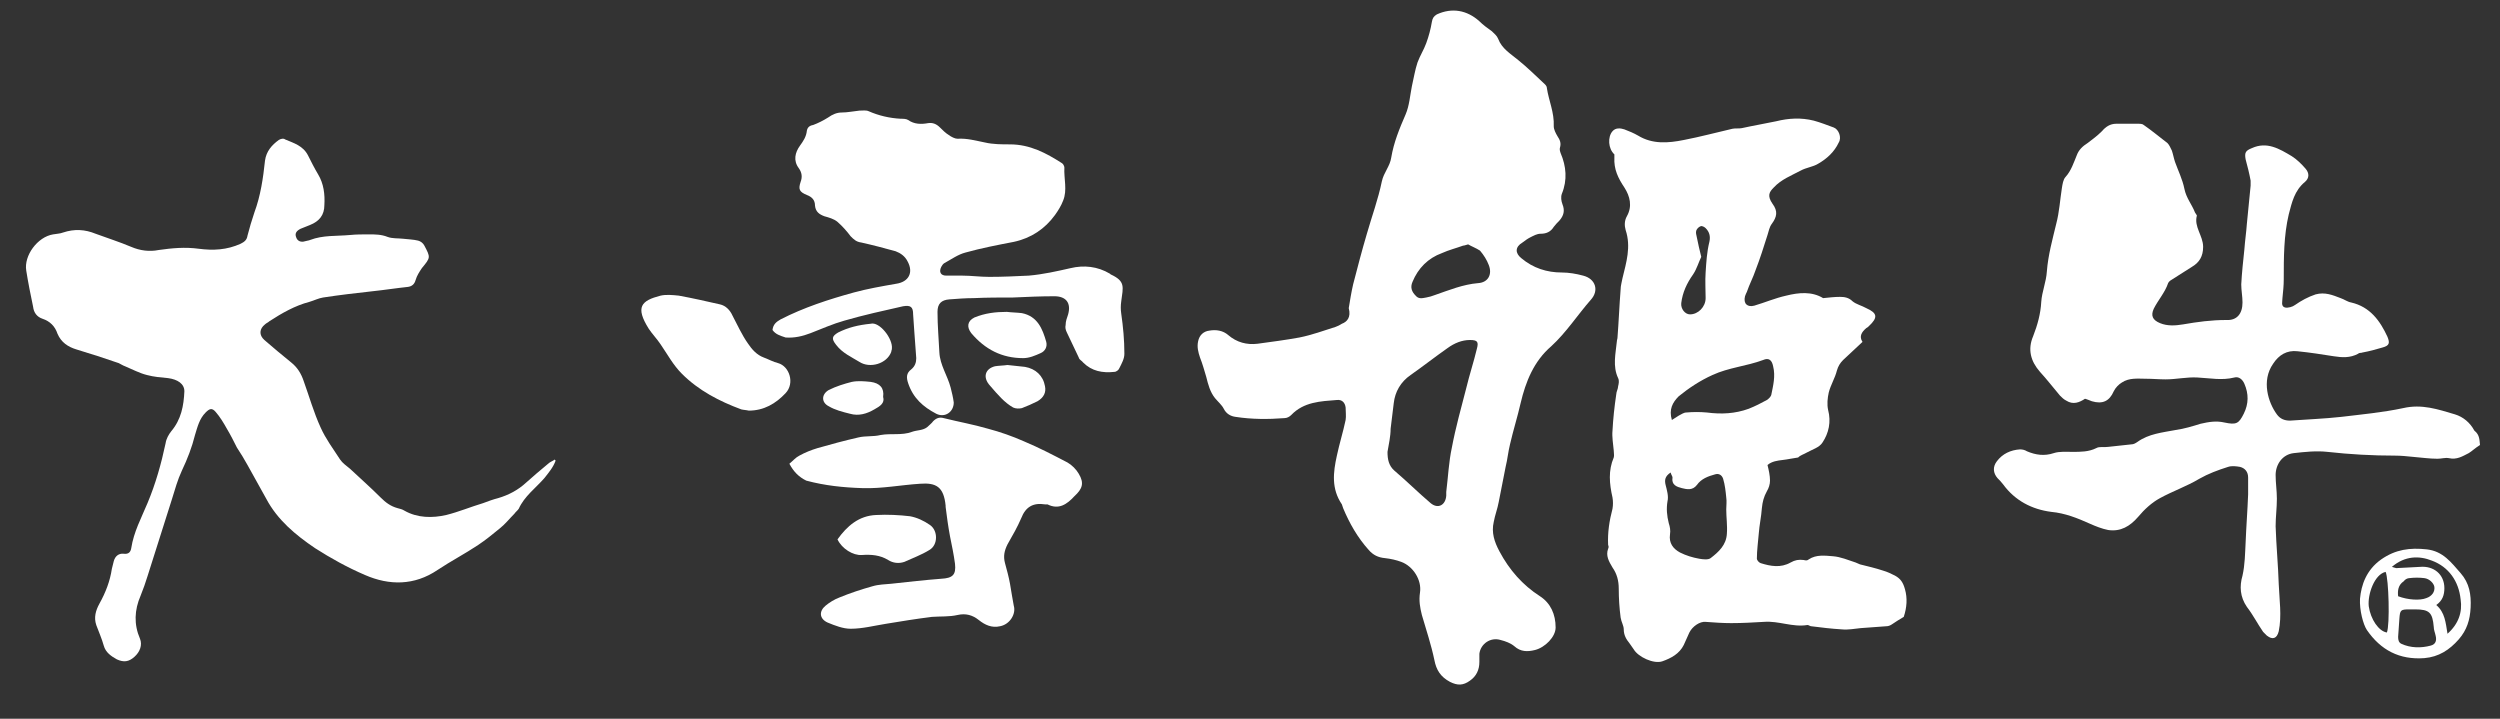 <?xml version="1.0" encoding="utf-8"?>
<!-- Generator: Adobe Illustrator 26.0.0, SVG Export Plug-In . SVG Version: 6.00 Build 0)  -->
<svg version="1.1" id="レイヤー_1" xmlns="http://www.w3.org/2000/svg" xmlns:xlink="http://www.w3.org/1999/xlink" x="0px"
	 y="0px" width="400px" height="115px" viewBox="0 0 400 115" style="enable-background:new 0 0 400 115;" xml:space="preserve">
<rect x="0" y="0" width="400" height="115" fill="#333333" stroke="none"/>
<style type="text/css">
	.st0{fill:#FFFFFF;}
</style>
<g>
	<g>
		<path class="st0" d="M215.8,49.3c0.2-1.2,0.4-2.5,0.7-3.8c0.7-2.7,1.4-5.4,2.2-8.1c0.8-2.8,1.8-5.5,2.4-8.4
			c0.3-1.4,1.3-2.4,1.5-3.8c0.4-2.4,1.3-4.6,2.3-6.9c0.6-1.4,0.7-3,1-4.5c0.3-1.3,0.5-2.6,0.9-3.8c0.4-1.1,1-2,1.4-3.1
			c0.4-1.1,0.7-2.2,0.9-3.4c0.1-0.6,0.3-0.9,0.8-1.2c2.4-1.1,4.8-0.7,6.8,1.1c0.6,0.6,1.3,1.1,2,1.6c0.4,0.4,0.8,0.7,1,1.2
			c0.6,1.6,2,2.4,3.2,3.4c1.5,1.2,2.9,2.6,4.3,3.9c0.2,0.2,0.3,0.4,0.3,0.6c0.3,2,1.2,3.9,1.1,6.1c0,0.5,0.3,1.1,0.6,1.6
			c0.4,0.6,0.6,1.1,0.4,1.8c-0.1,0.3,0,0.6,0.1,0.9c0.9,2.1,1.1,4.3,0.2,6.5c-0.2,0.5-0.1,1.2,0.1,1.7c0.4,1,0.2,1.8-0.5,2.6
			c-0.3,0.3-0.6,0.6-0.9,1c-0.5,0.8-1.2,1.1-2.1,1.1c-0.6,0-1.1,0.3-1.7,0.6c-0.4,0.2-0.8,0.5-1.2,0.8c-1.2,0.7-1.2,1.7-0.2,2.5
			c1.9,1.6,4.1,2.3,6.5,2.3c1.1,0,2.3,0.2,3.4,0.5c2,0.5,2.6,2.4,1.2,3.9c-2.1,2.4-3.9,5.2-6.3,7.4c-2.8,2.4-4.1,5.7-4.9,9.1
			c-0.5,2.2-1.2,4.4-1.7,6.6c-0.3,1.2-0.4,2.4-0.7,3.6c-0.4,1.9-0.7,3.7-1.1,5.6c-0.2,1.1-0.6,2.1-0.8,3.2c-0.4,1.7,0.1,3.2,0.9,4.7
			c1.6,3,3.7,5.4,6.5,7.2c1.7,1.1,2.5,2.9,2.5,5c0,1.5-1.7,3.2-3.3,3.6c-1.2,0.3-2.3,0.3-3.3-0.6c-0.6-0.5-1.4-0.8-2.2-1
			c-1.6-0.5-3.2,0.6-3.4,2.2c0,0.4,0,0.9,0,1.3c0,1.3-0.5,2.3-1.5,3c-1.1,0.8-2,0.8-3.2,0.2c-1.5-0.8-2.2-1.9-2.5-3.5
			c-0.5-2.4-1.3-4.8-2-7.2c-0.3-1.2-0.5-2.3-0.3-3.6c0.3-2-1.1-4.2-3-4.9c-0.8-0.3-1.7-0.5-2.6-0.6c-1.1-0.1-1.9-0.5-2.6-1.3
			c-1.8-2-3.1-4.3-4.1-6.7c-0.1-0.2-0.1-0.4-0.2-0.6c-1.7-2.5-1.4-5.1-0.8-7.8c0.4-1.9,1-3.8,1.4-5.7c0.1-0.6,0-1.4,0-2
			c-0.1-0.8-0.6-1.3-1.4-1.2c-2.6,0.2-5.3,0.3-7.3,2.4c-0.3,0.3-0.7,0.5-1.1,0.5c-2.6,0.2-5.2,0.2-7.8-0.2c-0.8-0.1-1.5-0.5-1.9-1.3
			c-0.3-0.6-0.9-1.1-1.4-1.7c-0.8-1-1.1-2.2-1.4-3.4c-0.3-1-0.6-2.1-1-3.1c-0.3-0.9-0.5-1.7-0.3-2.6c0.2-1,0.9-1.6,1.8-1.7
			c1.1-0.2,2.2,0,3,0.7c1.4,1.2,3,1.6,4.7,1.4c2.2-0.3,4.5-0.6,6.7-1c2-0.4,3.9-1.1,5.8-1.7c0.3-0.1,0.7-0.3,1-0.5
			C215.5,51.5,216.2,50.8,215.8,49.3z M222,72.3c0,1.2,0.2,2.2,1.1,3c2,1.7,3.8,3.5,5.8,5.2c1.2,1,2.4,0.3,2.5-1.2
			c0-0.2,0-0.4,0-0.6c0.3-2.4,0.4-4.8,0.9-7.1c0.6-3.2,1.5-6.4,2.3-9.5c0.5-2.1,1.2-4.2,1.7-6.3c0.3-1.1,0.1-1.4-1.1-1.4
			c-1.3,0-2.5,0.5-3.6,1.3c-2,1.4-3.9,2.9-5.9,4.3c-1.6,1.1-2.5,2.7-2.7,4.5c-0.2,1.4-0.3,2.7-0.5,4.1
			C222.5,69.8,222.2,71.1,222,72.3z M234.9,39.1c-0.4,0.1-0.6,0.2-0.8,0.2c-1.1,0.4-2.3,0.7-3.4,1.2c-2.2,0.8-3.8,2.4-4.7,4.6
			c-0.4,0.9-0.1,1.6,0.5,2.2c0.5,0.6,1.1,0.4,1.7,0.3c0.5-0.1,0.9-0.2,1.4-0.4c2.3-0.8,4.5-1.7,6.9-1.9c1.6-0.1,2.3-1.4,1.7-2.9
			c-0.3-0.8-0.8-1.6-1.4-2.3C236.2,39.7,235.4,39.4,234.9,39.1z"/>
	</g>
	<g>
		<path class="st0" d="M304.6,98.7c-0.7,0.4-1.3,0.8-1.9,1.2c-0.3,0.2-0.6,0.3-0.9,0.3c-1.4,0.1-2.7,0.2-4.1,0.3c-1,0.1-2,0.3-3,0.2
			c-1.7-0.1-3.3-0.3-4.9-0.5c-0.2,0-0.4-0.2-0.6-0.2c-2.4,0.4-4.6-0.7-7-0.5c-1.7,0.1-3.5,0.2-5.2,0.2c-1.4,0-2.7-0.1-4.1-0.2
			c-0.9-0.1-2.1,0.7-2.6,1.7c-0.3,0.7-0.6,1.3-0.9,2c-0.7,1.4-2,2.1-3.4,2.6c-1.4,0.5-3.9-0.7-4.6-1.9c-0.2-0.3-0.5-0.7-0.7-1
			c-0.5-0.6-0.9-1.3-0.9-2.2c0-0.6-0.4-1.2-0.5-1.9c-0.2-1.5-0.3-3.1-0.3-4.6c0-1.3-0.3-2.4-1-3.4c-0.6-1-1.1-1.9-0.7-3
			c0.1-0.2,0.1-0.4,0-0.6c-0.1-2,0.2-3.9,0.7-5.8c0.1-0.6,0.1-1.2,0-1.8c-0.5-2.2-0.7-4.3,0.2-6.4c0.1-0.3,0-0.7,0-1.1
			c-0.1-1.1-0.3-2.2-0.2-3.2c0.1-1.9,0.3-3.8,0.6-5.8c0-0.4,0.3-0.9,0.3-1.3c0.1-0.4,0.2-0.9,0-1.3c-0.9-1.9-0.4-3.9-0.2-5.9
			c0-0.2,0.1-0.4,0.1-0.6c0.2-2.6,0.3-5.2,0.5-7.7c0-0.6,0.2-1.2,0.3-1.8c0.6-2.5,1.4-5,0.5-7.7c-0.2-0.7-0.2-1.5,0.2-2.2
			c0.9-1.6,0.5-3.2-0.4-4.6c-1-1.5-1.7-2.9-1.6-4.8c0-0.2,0-0.3,0-0.5c-1-0.9-1.1-2.8-0.3-3.7c0.5-0.6,1.3-0.5,1.9-0.3
			c0.8,0.3,1.5,0.6,2.2,1c2.3,1.4,4.8,1.2,7.3,0.7c2.6-0.5,5.2-1.2,7.8-1.8c0.5-0.1,1,0,1.5-0.1c1.8-0.4,3.6-0.7,5.5-1.1
			c2-0.5,4-0.6,6-0.1c1.1,0.3,2.1,0.7,3.2,1.1c0.8,0.3,1.3,1.6,0.8,2.4c-0.7,1.5-1.9,2.6-3.3,3.4c-0.8,0.5-1.9,0.6-2.8,1.1
			c-1.5,0.8-3.1,1.4-4.3,2.7c-0.7,0.7-1.1,1.3-0.2,2.6c0.9,1.2,0.7,2.1-0.1,3.2c-0.4,0.5-0.5,1.2-0.7,1.8c-0.6,1.9-1.2,3.8-1.9,5.6
			c-0.4,1.2-1,2.3-1.4,3.5c-0.1,0.2-0.2,0.4-0.3,0.7c-0.3,1.2,0.4,1.8,1.5,1.5c1.7-0.5,3.3-1.2,5.1-1.6c2-0.5,4.1-0.7,5.9,0.4
			c1-0.1,1.8-0.2,2.7-0.2c0.7,0,1.4,0.1,2,0.7c0.6,0.5,1.5,0.7,2.2,1.1c1.8,0.8,1.9,1.5,0.4,2.9c-0.1,0.1-0.2,0.2-0.4,0.3
			c-0.7,0.6-1.2,1.3-0.6,2.2c-1.1,1-2.1,2-3.1,2.9c-0.5,0.5-0.8,1-1,1.7c-0.3,1.2-1,2.3-1.3,3.5c-0.2,0.9-0.3,1.9-0.1,2.8
			c0.5,1.9,0.1,3.7-0.9,5.2c-0.5,0.8-1.6,1.1-2.5,1.6c-0.5,0.3-1,0.4-1.4,0.8c-0.8,0.1-1.6,0.3-2.5,0.4c-0.8,0.1-1.7,0.2-2.4,0.8
			c0.2,0.8,0.4,1.7,0.4,2.5c0,0.6-0.2,1.2-0.5,1.7c-0.5,0.9-0.7,1.7-0.8,2.7c-0.1,1.4-0.4,2.7-0.5,4.1c-0.1,1.3-0.3,2.6-0.3,4
			c0,0.2,0.3,0.6,0.6,0.7c1.6,0.5,3.2,0.8,4.8-0.1c0.7-0.4,1.3-0.5,2.1-0.4c0.3,0.1,0.6,0.1,0.8-0.1c1.2-0.8,2.6-0.6,3.9-0.5
			c1.2,0.1,2.4,0.6,3.6,1c0.2,0.1,0.5,0.2,0.7,0.3c1.2,0.3,2.5,0.6,3.7,1c0.7,0.2,1.3,0.5,1.9,0.8c0.9,0.5,1.3,1.1,1.6,2.2
			C305.2,95.7,305.1,97.2,304.6,98.7z M267.3,75.6c-0.9,0.6-1,1.2-0.8,2c0.2,0.8,0.5,1.8,0.3,2.6c-0.2,1.2-0.1,2.3,0.2,3.5
			c0.2,0.6,0.3,1.2,0.2,1.8c-0.2,1.4,0.5,2.3,1.6,2.9c1,0.5,2,0.8,3.1,1c0.6,0.1,1.4,0.2,1.8-0.1c1.3-1,2.5-2.1,2.6-3.9
			c0.1-1.3-0.1-2.6-0.1-3.9c0-0.6,0.1-1.3,0-1.9c-0.1-1-0.2-2-0.5-3c-0.2-0.6-0.7-0.9-1.3-0.7c-1.1,0.3-2.2,0.7-2.9,1.7
			c-0.7,0.9-1.6,0.7-2.4,0.5c-0.8-0.2-1.7-0.5-1.5-1.7C267.6,76.2,267.4,76,267.3,75.6z M267.5,67.2c0.5-0.3,0.8-0.5,1.1-0.7
			c0.4-0.2,0.8-0.5,1.2-0.5c1.1-0.1,2.2-0.1,3.3,0c2.3,0.3,4.5,0.2,6.7-0.6c1-0.4,2-0.9,2.9-1.4c0.3-0.2,0.6-0.5,0.7-0.8
			c0.3-1.5,0.7-3,0.3-4.6c-0.2-1-0.7-1.4-1.6-1c-2.7,1-5.5,1.2-8.1,2.4c-2,0.9-3.8,2.1-5.4,3.4C267.6,64.4,267,65.5,267.5,67.2z
			 M272.2,41.1c-0.4,0.8-0.7,1.9-1.3,2.8c-1,1.4-1.7,2.9-1.9,4.6c-0.1,0.9,0.6,1.8,1.4,1.8c1.3,0,2.5-1.2,2.5-2.6
			c0-1.4-0.1-2.7,0-4.1c0.1-1.6,0.2-3.3,0.6-4.9c0.2-0.9,0-1.6-0.6-2.2c-0.2-0.2-0.6-0.4-0.8-0.3c-0.3,0.1-0.6,0.4-0.7,0.7
			c-0.1,0.3,0,0.7,0.1,1.1C271.7,39,271.9,39.9,272.2,41.1z"/>
	</g>
	<g>
		<path class="st0" d="M396.8,71.2c-0.8,0.5-1.3,1-1.8,1.3c-1,0.5-1.9,1.1-3.2,0.8c-0.6-0.1-1.2,0.1-1.8,0.1c-1.3,0-2.6-0.2-3.9-0.3
			c-1-0.1-1.9-0.2-2.9-0.2c-3.6,0-7.2-0.2-10.8-0.6c-1.8-0.2-3.6,0-5.4,0.2c-1.8,0.2-2.9,1.8-2.9,3.5c0,1.3,0.2,2.5,0.2,3.8
			c0,1.5-0.2,2.9-0.2,4.4c0.1,3.1,0.4,6.2,0.5,9.3c0.1,2.5,0.5,5,0,7.5c-0.3,1.2-1,1.4-1.9,0.7c-0.2-0.2-0.4-0.4-0.6-0.6
			c-0.9-1.3-1.6-2.7-2.6-4c-1.1-1.6-1.2-3.3-0.7-5c0.4-1.8,0.4-3.5,0.5-5.3c0.1-2.6,0.3-5.1,0.4-7.7c0-0.9,0-1.8,0-2.7
			c0-0.9-0.5-1.5-1.3-1.7c-0.6-0.1-1.3-0.2-1.9,0c-1.6,0.5-3.2,1.1-4.6,1.9c-2,1.2-4.3,2-6.3,3.1c-1.3,0.7-2.5,1.8-3.5,3
			c-1.3,1.5-2.8,2.4-4.8,2.1c-1-0.2-2-0.6-2.9-1c-2-0.9-4-1.7-6.2-1.9c-3.1-0.4-5.8-1.8-7.7-4.4c-0.3-0.4-0.6-0.7-0.9-1
			c-0.7-0.8-0.8-1.8-0.1-2.7c0.9-1.2,2.2-1.8,3.7-1.9c0.4,0,0.8,0.1,1.1,0.3c1.4,0.6,2.8,0.8,4.3,0.3c0.9-0.3,2-0.2,3-0.2
			c1.3,0,2.6,0,3.8-0.6c0.5-0.3,1.3-0.1,1.9-0.2c1.2-0.1,2.5-0.3,3.7-0.4c0.4,0,0.7-0.2,1-0.4c1.8-1.3,4-1.5,6.1-1.9
			c1.4-0.2,2.7-0.6,4-1c1.3-0.3,2.5-0.5,3.8-0.2c1.9,0.4,2.3,0.2,3.1-1.4c0.8-1.6,0.8-3.2,0.1-4.8c-0.3-0.7-0.9-1.2-1.6-1
			c-2,0.5-3.9,0.1-5.9,0c-1.7-0.1-3.4,0.3-5.1,0.3c-1,0-2.1-0.1-3.1-0.1c-1.3,0-2.7-0.2-3.9,0.6c-0.5,0.3-1,0.8-1.3,1.4
			c-0.7,1.6-1.8,2.1-3.5,1.6c-0.3-0.1-0.7-0.3-1.1-0.4c-0.9,0.6-1.9,1-3,0.3c-0.4-0.2-0.7-0.5-1-0.8c-1.1-1.3-2.1-2.6-3.2-3.8
			c-1.5-1.7-2-3.6-1.1-5.7c0.7-1.8,1.2-3.6,1.3-5.5c0.1-1.6,0.8-3.2,0.9-4.9c0.2-2.6,0.9-5.1,1.5-7.6c0.5-1.9,0.6-3.8,0.9-5.7
			c0.1-0.6,0.2-1.4,0.6-1.8c0.9-1,1.3-2.3,1.8-3.5c0.3-0.8,0.9-1.4,1.7-1.9c0.8-0.6,1.6-1.2,2.3-1.9c0.6-0.7,1.3-1.2,2.3-1.2
			c1.1,0,2.3,0,3.4,0c0.4,0,0.8,0,1,0.2c1.3,0.9,2.5,1.9,3.8,2.9c0.3,0.3,0.5,0.8,0.7,1.2c0.2,0.6,0.3,1.2,0.5,1.8
			c0.5,1.4,1.2,2.8,1.5,4.3c0.3,1.5,1.2,2.5,1.7,3.8c0.1,0.2,0.3,0.4,0.3,0.5c-0.5,1.8,1,3.2,1,5c0,1.5-0.6,2.5-1.8,3.2
			c-1.1,0.7-2.2,1.4-3.3,2.1c-0.2,0.1-0.4,0.3-0.5,0.5c-0.5,1.5-1.6,2.7-2.3,4.1c-0.5,1.1-0.2,1.8,1,2.3c1.2,0.5,2.5,0.4,3.7,0.2
			c2.3-0.4,4.5-0.7,6.9-0.7c1.7,0.1,2.6-1,2.6-2.8c0-1-0.2-1.9-0.2-2.9c0.1-1.9,0.3-3.7,0.5-5.6c0.1-1.4,0.3-2.7,0.4-4.1
			c0.2-2,0.4-4.1,0.6-6.1c0-0.3,0-0.6,0-0.8c-0.2-1.1-0.5-2.3-0.8-3.4c-0.2-1.1,0-1.4,1-1.8c2.4-1.1,4.4,0.1,6.4,1.3
			c0.8,0.5,1.6,1.3,2.2,2c0.6,0.7,0.6,1.5-0.1,2.1c-1.7,1.4-2.1,3.3-2.6,5.2c-0.8,3.4-0.8,6.9-0.8,10.4c0,1-0.1,1.9-0.2,2.9
			c0,0.6-0.3,1.4,0.4,1.6c0.5,0.1,1.2-0.1,1.6-0.4c1-0.7,2.1-1.3,3.3-1.7c1.5-0.4,2.7,0.1,4,0.6c0.6,0.2,1.1,0.6,1.7,0.7
			c3,0.7,4.6,2.9,5.8,5.5c0.4,1,0.3,1.4-0.8,1.7c-1,0.3-2.1,0.6-3.2,0.8c-0.2,0.1-0.5,0-0.7,0.2c-1.3,0.7-2.6,0.6-3.9,0.4
			c-1.9-0.3-3.8-0.6-5.8-0.8c-1.7-0.2-3,0.6-3.9,2c-1.9,2.7-0.8,6.2,0.6,8.1c0.5,0.7,1.2,1,2.1,1c2.7-0.2,5.5-0.3,8.2-0.6
			c3.3-0.4,6.6-0.7,9.9-1.4c3-0.7,5.6,0.2,8.3,1c1.3,0.4,2.4,1.3,3.1,2.6C396.8,69.6,396.7,70.5,396.8,71.2z"/>
	</g>
	<g>
		<path class="st0" d="M88.9,73.7c-0.4,1.1-1.1,1.9-1.8,2.8c-1.4,1.6-3.2,2.9-4.1,4.9c-0.2,0.3-0.5,0.5-0.7,0.8
			c-0.8,0.8-1.5,1.7-2.4,2.4c-1.1,0.9-2.2,1.8-3.4,2.6c-2.1,1.4-4.4,2.6-6.5,4c-3.7,2.5-7.7,2.5-11.6,0.8c-2.8-1.2-5.5-2.7-8-4.3
			c-3.1-2.1-6-4.5-7.8-7.9c-1-1.8-2-3.6-3-5.4c-0.5-0.9-1.1-1.9-1.7-2.8c-0.5-1-1-2-1.6-3c-0.5-0.9-1.1-1.9-1.8-2.7
			c-0.6-0.7-1-0.5-1.6,0.1c-1,1-1.3,2.3-1.7,3.6c-0.5,2-1.2,3.8-2.1,5.7c-0.7,1.5-1.1,3-1.6,4.6c-1.3,4.1-2.6,8.2-3.9,12.3
			c-0.3,1-0.7,2.1-1.1,3.1c-1,2.3-1.1,4.6-0.1,6.9c0.4,1,0,2.1-0.9,2.9c-0.9,0.8-1.7,0.9-2.8,0.4c-0.9-0.5-1.8-1.1-2.1-2.2
			c-0.3-1.1-0.8-2.2-1.2-3.3c-0.4-1.2-0.1-2.3,0.5-3.4c1-1.8,1.7-3.6,2-5.6c0.1-0.4,0.2-0.8,0.3-1.2c0.2-0.8,0.8-1.3,1.6-1.2
			c0.8,0.1,1.1-0.3,1.2-0.9c0.4-2.6,1.6-4.8,2.6-7.2c1.3-3.1,2.2-6.3,2.9-9.6c0.1-0.7,0.5-1.4,0.9-1.9c1.6-1.9,2-4.1,2.1-6.4
			c0-1.2-1.1-1.9-2.6-2.1c-1.1-0.1-2.3-0.2-3.4-0.5c-1.2-0.3-2.3-0.9-3.5-1.4c-0.3-0.1-0.6-0.3-1-0.5c-2.3-0.8-4.5-1.5-6.8-2.2
			c-1.3-0.4-2.4-1.1-3-2.5C8.8,52.2,8,51.4,6.8,51c-0.9-0.3-1.4-1-1.5-1.9c-0.4-1.9-0.8-3.9-1.1-5.8c-0.4-2.4,1.8-5.4,4.3-5.8
			c0.5-0.1,1.1-0.1,1.6-0.3c1.8-0.6,3.5-0.5,5.2,0.2c1.9,0.7,3.8,1.3,5.7,2.1c1.4,0.6,2.9,0.8,4.4,0.5c2.1-0.3,4.2-0.5,6.4-0.2
			c2.3,0.3,4.5,0.2,6.7-0.8c0.6-0.3,1-0.6,1.1-1.3c0.3-1.2,0.7-2.5,1.1-3.7c1-2.7,1.4-5.5,1.7-8.3c0.2-1.5,1.1-2.5,2.2-3.3
			c0.3-0.2,0.8-0.3,1-0.1c1.4,0.6,2.9,1,3.7,2.6c0.5,1,1,2,1.6,3c0.9,1.5,1.1,3.2,1,4.9c0,1.6-0.8,2.6-2.3,3.2
			c-0.5,0.2-1,0.4-1.5,0.6c-0.6,0.3-1,0.7-0.7,1.4c0.2,0.6,0.8,0.8,1.4,0.6c0.3-0.1,0.6-0.1,0.8-0.2c2.1-0.8,4.2-0.6,6.4-0.8
			c1-0.1,2-0.1,3-0.1c1,0,2,0,3,0.4c0.8,0.3,1.7,0.2,2.5,0.3c0.8,0.1,1.6,0.1,2.4,0.3c0.4,0.1,0.8,0.4,1,0.8c1,1.9,1,1.9-0.4,3.6
			c-0.4,0.6-0.8,1.2-1,1.9c-0.2,0.7-0.6,1-1.2,1.1c-1.9,0.2-3.8,0.5-5.7,0.7c-2.7,0.3-5.3,0.6-7.9,1c-0.7,0.1-1.5,0.5-2.2,0.7
			c-2.3,0.6-4.4,1.8-6.4,3.1c-0.2,0.2-0.5,0.3-0.7,0.5c-0.9,0.7-1,1.7-0.1,2.5c1.4,1.2,2.8,2.4,4.3,3.6c1,0.8,1.6,1.8,2,3
			c0.9,2.5,1.6,5,2.7,7.4c0.8,1.8,2,3.4,3.1,5.1c0.4,0.6,1,1,1.6,1.5c1.6,1.5,3.3,3,4.9,4.6c0.8,0.8,1.6,1.4,2.7,1.7
			c0.4,0.1,0.8,0.2,1.1,0.4c2.1,1.2,4.5,1.2,6.7,0.7c2-0.5,3.9-1.3,5.9-1.9c0.8-0.3,1.6-0.6,2.4-0.8c1.7-0.5,3.2-1.3,4.5-2.5
			c1.1-1,2.3-2,3.5-3c0.3-0.3,0.7-0.4,1.1-0.7C88.7,73.5,88.8,73.6,88.9,73.7z"/>
	</g>
	<g>
		<path class="st0" d="M123.6,52.8c0.1-0.9,0.6-1.3,1.3-1.7c3.7-1.9,7.7-3.2,11.7-4.3c2.2-0.6,4.5-1,6.8-1.4c2-0.3,2.8-1.8,1.8-3.6
			c-0.4-0.8-1.1-1.3-1.9-1.6c-1.8-0.5-3.7-1-5.5-1.4c-0.8-0.1-1.2-0.5-1.7-1c-0.6-0.8-1.3-1.6-2.1-2.3c-0.6-0.5-1.4-0.7-2.1-0.9
			c-0.8-0.3-1.4-0.7-1.5-1.7c0-0.9-0.5-1.4-1.3-1.7c-1.2-0.5-1.4-0.9-1-2.1c0.3-0.8,0.2-1.5-0.3-2.2c-0.9-1.2-0.6-2.5,0.2-3.6
			c0.5-0.7,1-1.4,1.1-2.4c0.1-0.5,0.4-0.8,1-0.9c0.8-0.3,1.6-0.7,2.4-1.2c0.7-0.5,1.4-0.8,2.2-0.8c0.9,0,1.8-0.2,2.8-0.3
			c0.5,0,1.1-0.1,1.5,0.1c1.6,0.7,3.3,1.1,5.1,1.2c0.4,0,0.9,0,1.2,0.2c1,0.7,2.1,0.7,3.2,0.5c0.7-0.1,1.3,0.1,1.9,0.7
			c0.4,0.4,0.9,0.9,1.4,1.2c0.4,0.3,1,0.6,1.4,0.6c1.5-0.1,2.9,0.3,4.4,0.6c1.3,0.3,2.7,0.3,4,0.3c3.2,0,5.8,1.4,8.3,3
			c0.2,0.1,0.4,0.5,0.4,0.7c-0.1,1.8,0.5,3.6-0.2,5.3c-0.3,0.8-0.8,1.6-1.3,2.3c-1.6,2.2-3.8,3.7-6.6,4.3c-2.6,0.5-5.2,1-7.7,1.7
			c-1.2,0.3-2.3,1.1-3.4,1.7c-0.2,0.1-0.4,0.4-0.5,0.6c-0.4,0.8-0.1,1.4,0.8,1.4c0.9,0,1.7,0,2.6,0c1.4,0,2.8,0.2,4.3,0.2
			c2.1,0,4.2-0.1,6.3-0.2c2.3-0.2,4.5-0.7,6.7-1.2c2.1-0.5,4.3-0.3,6.3,0.9c0,0,0.1,0.1,0.1,0.1c2.4,1.1,2,2,1.7,4.3
			c-0.1,0.7-0.1,1.3,0,2c0.3,2.1,0.5,4.2,0.5,6.4c0,0.8-0.4,1.5-0.8,2.3c-0.1,0.3-0.5,0.6-0.8,0.6c-1.9,0.2-3.6-0.1-5-1.5
			c-0.2-0.3-0.6-0.4-0.7-0.8c-0.6-1.3-1.3-2.7-1.9-4c-0.2-0.4-0.3-0.8-0.2-1.2c0-0.6,0.2-1.1,0.4-1.7c0.5-1.8-0.3-2.9-2.2-2.9
			c-2.2,0-4.4,0.1-6.6,0.2c-2.1,0-4.2,0-6.3,0.1c-1.3,0-2.6,0.1-3.9,0.2c-1.3,0.1-1.9,0.7-1.9,2c0,2.2,0.2,4.4,0.3,6.5
			c0.1,2,1.3,3.7,1.8,5.6c0.2,0.8,0.4,1.6,0.5,2.4c0,1.5-1.4,2.5-2.8,1.8c-2.1-1.1-3.7-2.5-4.5-4.9c-0.3-0.9-0.3-1.6,0.5-2.2
			c0.6-0.5,0.8-1.1,0.8-1.8c-0.1-1.4-0.2-2.7-0.3-4.1c-0.1-1-0.1-1.9-0.2-2.9c0-1.2-0.4-1.5-1.6-1.3c-3.1,0.7-6.3,1.4-9.4,2.3
			c-1.8,0.5-3.6,1.3-5.4,2c-1.3,0.5-2.6,0.8-4,0.7C124.8,53.7,124.1,53.5,123.6,52.8z"/>
	</g>
	<g>
		<path class="st0" d="M126.3,74.2c0.6-0.5,1-1,1.6-1.3c0.9-0.5,1.9-0.9,2.9-1.2c2.1-0.6,4.3-1.2,6.5-1.7c1.2-0.3,2.4-0.1,3.6-0.4
			c1.7-0.3,3.4,0.1,5-0.5c0.8-0.3,1.8-0.2,2.5-0.8c0.3-0.3,0.7-0.6,0.9-0.9c0.5-0.5,1-0.7,1.7-0.5c2.4,0.6,4.7,1,7.1,1.7
			c1.9,0.5,3.9,1.2,5.7,2c2.4,1,4.7,2.2,7,3.4c0.7,0.4,1.4,1.1,1.8,1.8c0.9,1.5,0.6,2.4-0.7,3.6c-1.2,1.3-2.5,2.2-4.3,1.3
			c-0.1,0-0.2,0-0.4,0c-1.9-0.3-3.1,0.4-3.8,2.2c-0.6,1.4-1.4,2.8-2.2,4.2c-0.5,1-0.7,1.9-0.4,3c0.3,1.1,0.6,2.2,0.8,3.3
			c0.1,0.6,0.2,1.2,0.3,1.8c0.1,0.6,0.2,1.2,0.3,1.7c0.4,1.3-0.6,3-2.2,3.3c-1.3,0.3-2.4-0.2-3.4-1c-1-0.8-2.1-1.1-3.4-0.8
			c-1.3,0.3-2.7,0.2-4.1,0.3c-2.4,0.3-4.9,0.7-7.3,1.1c-1.9,0.3-3.8,0.8-5.7,0.8c-1.2,0-2.5-0.5-3.7-1c-1.3-0.6-1.4-1.8-0.3-2.7
			c0.6-0.5,1.4-1,2.2-1.3c1.7-0.7,3.5-1.3,5.3-1.8c1-0.3,2-0.3,3-0.4c2.7-0.3,5.4-0.6,8-0.8c1.8-0.1,2.4-0.6,2.2-2.4
			c-0.2-1.5-0.5-2.9-0.8-4.4c-0.3-1.6-0.5-3.1-0.7-4.7c0-0.1,0-0.2,0-0.2c-0.3-3-1.5-3.7-4.1-3.5c-3.1,0.2-6.1,0.8-9.2,0.7
			c-3.1-0.1-6-0.4-9-1.2C127.8,76.3,127,75.5,126.3,74.2z"/>
	</g>
	<g>
		<path class="st0" d="M119.8,65.7c-0.4-0.1-0.8-0.1-1.2-0.2c-3.5-1.3-6.8-3-9.5-5.7c-1.4-1.4-2.3-3.1-3.4-4.7
			c-0.6-0.9-1.3-1.6-1.9-2.5c-2.2-3.5-1.2-4.5,1.9-5.3c0.9-0.2,1.9-0.1,2.9,0c2.2,0.4,4.4,0.9,6.6,1.4c0.9,0.2,1.6,0.9,2,1.8
			c0.8,1.5,1.5,3.1,2.5,4.5c0.6,0.9,1.4,1.8,2.5,2.2c0.8,0.3,1.5,0.7,2.3,0.9c1.8,0.5,2.7,3.2,1.2,4.8
			C124.1,64.6,122.2,65.7,119.8,65.7z"/>
	</g>
	<g>
		<path class="st0" d="M377.6,95.8c0.2-2.2,1-4.6,3.4-6.3c2.3-1.6,4.6-1.9,7.3-1.6c2.6,0.3,3.9,2.1,5.4,3.8c1.4,1.6,1.7,3.4,1.6,5.5
			c-0.1,2-0.6,3.6-1.9,5.1c-1.5,1.7-3.2,2.8-5.5,3c-4,0.3-7-1.3-9.2-4.5C378.1,99.9,377.5,97.6,377.6,95.8z M382.7,90.7
			c0.4,0.1,0.6,0.2,0.7,0.2c1.3-0.1,2.5-0.1,3.8-0.2c2.2-0.2,3.9,1.2,3.9,3.4c0,1.1-0.3,2-1.3,2.7c1.4,1.2,1.5,2.8,1.8,4.6
			c1.8-1.6,2.4-3.5,2.1-5.5c-0.3-2.9-1.9-5.2-4.6-6.2C387.1,88.9,384.8,88.9,382.7,90.7z M386.2,97.5c-0.2,0-0.5,0-0.7,0
			c-1.4,0-1.5,0.1-1.6,1.5c-0.1,1-0.1,1.9-0.2,2.9c0,0.5,0.1,0.9,0.5,1.1c1.5,0.7,3.2,0.7,4.7,0.3c0.8-0.2,1-0.8,0.8-1.6
			c-0.1-0.5-0.3-0.9-0.3-1.4c-0.2-2.3-0.7-2.8-3-2.8C386.4,97.5,386.3,97.5,386.2,97.5z M381.7,91.5c-1.8,0.4-2.9,3.6-2.7,5.5
			c0.3,2.1,1.6,4,2.9,4.2C382.4,100,382.2,92.6,381.7,91.5z M383.7,95.4c1.6,0.6,3.5,0.7,4.5,0.3c0.9-0.3,1.4-1,1.3-1.8
			c-0.1-0.6-0.8-1.3-1.6-1.4c-0.8-0.1-1.6-0.1-2.4,0c-0.3,0-0.7,0.2-0.9,0.5C383.7,93.6,383.6,94.5,383.7,95.4z"/>
	</g>
	<g>
		<path class="st0" d="M134,86.3c1.5-2.1,3.4-3.8,6.2-3.9c1.8-0.1,3.7,0,5.4,0.2c1.1,0.2,2.2,0.7,3.2,1.4c1.3,0.9,1.3,3.2-0.1,4
			c-1.3,0.8-2.7,1.3-4,1.9c-0.9,0.3-1.8,0.2-2.6-0.3c-1.3-0.8-2.7-0.9-4.2-0.8C136.5,88.9,134.7,87.8,134,86.3z"/>
	</g>
	<g>
		<path class="st0" d="M161.1,49.9c0.8,0.1,1.6,0.1,2.4,0.2c2.5,0.5,3.3,2.5,3.9,4.6c0.2,0.8-0.2,1.5-0.9,1.8
			c-0.9,0.4-1.8,0.8-2.8,0.8c-3.4,0-6.1-1.4-8.3-4c-0.7-0.9-0.7-1.9,0.5-2.5C157.6,50.1,159.3,49.9,161.1,49.9z"/>
	</g>
	<g>
		<path class="st0" d="M161.2,58.4c1,0.1,1.9,0.2,2.8,0.3c1.7,0.3,2.9,1.4,3.2,3.1c0.2,1-0.2,1.8-1.2,2.4c-0.8,0.4-1.7,0.8-2.5,1.1
			c-0.4,0.1-1,0.1-1.4-0.1c-0.7-0.4-1.3-0.9-1.9-1.5c-0.6-0.6-1.2-1.3-1.8-2c-1.2-1.3-0.8-2.7,0.8-3.1
			C159.8,58.5,160.5,58.5,161.2,58.4z"/>
	</g>
	<g>
		<path class="st0" d="M139.3,51.8c1.4-0.4,3.6,2.4,3.4,4c0,0.2-0.1,0.3-0.1,0.5c-0.7,1.9-3.4,2.7-5.1,1.6c-1.3-0.8-2.7-1.4-3.7-2.7
			c-0.8-1-0.7-1.4,0.3-2C135.7,52.4,137.3,52,139.3,51.8z"/>
	</g>
	<g>
		<path class="st0" d="M141.3,63.5c0.3,1-0.5,1.5-1.4,2c-1.2,0.7-2.5,1.1-3.9,0.7c-1.2-0.3-2.4-0.6-3.4-1.2c-1.2-0.6-1.2-1.9,0-2.6
			c1.2-0.6,2.5-1,3.7-1.3c1-0.2,2-0.1,3,0C140.8,61.3,141.5,62.1,141.3,63.5z"/>
	</g>
</g>
</svg>
